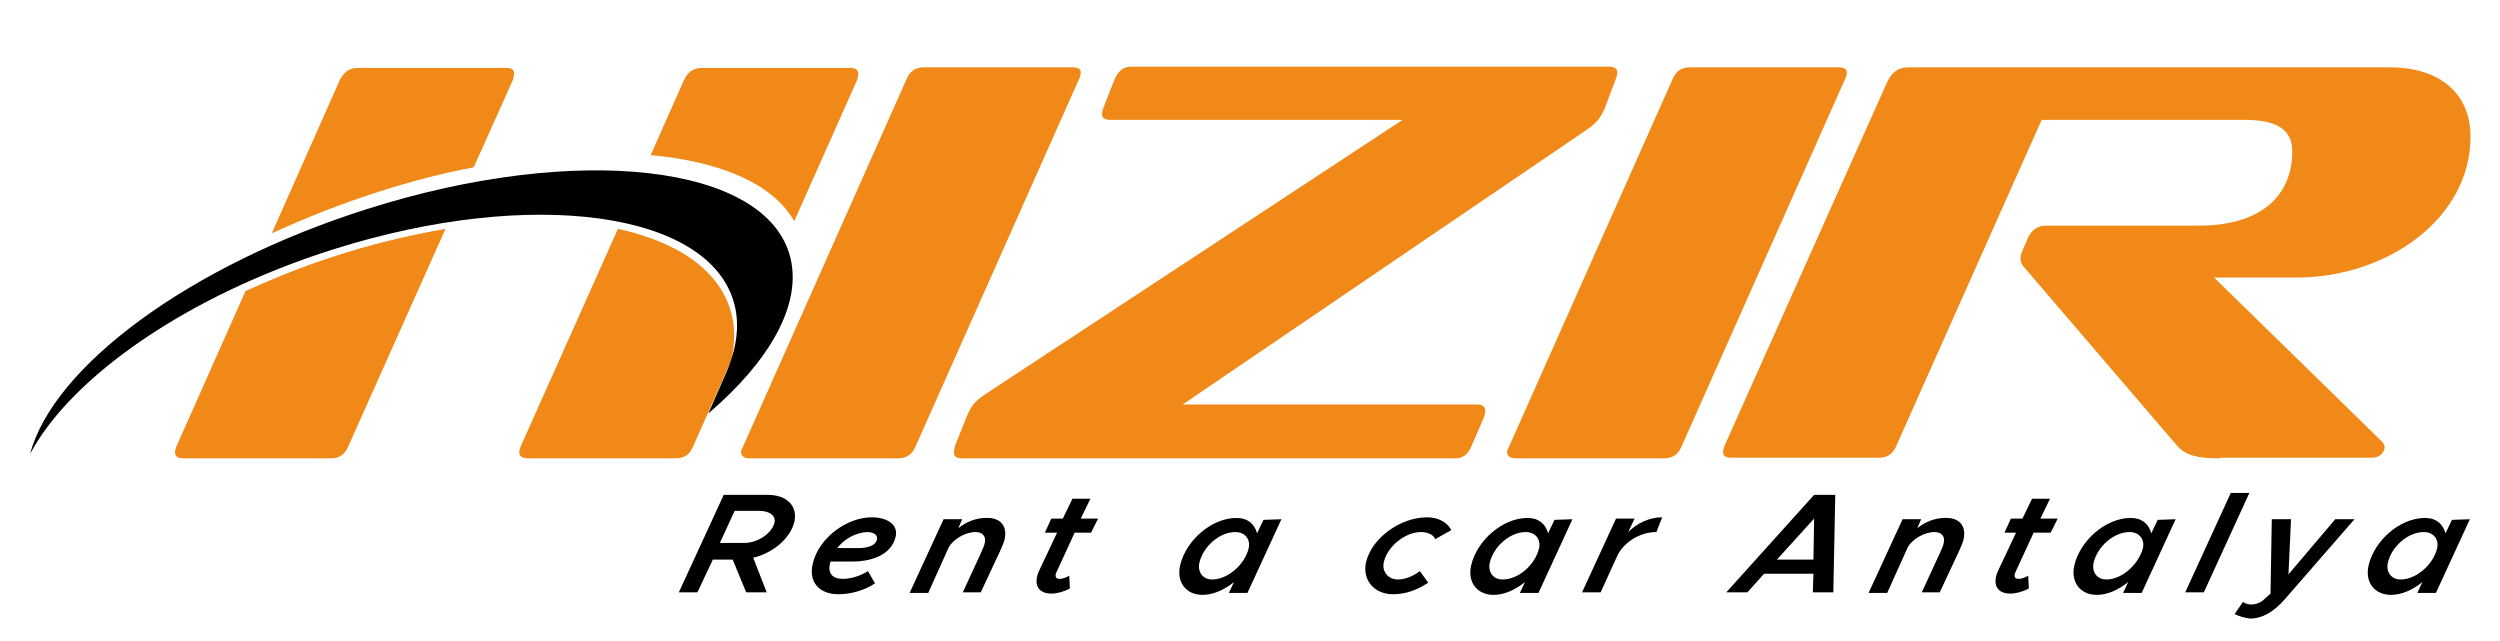 <?xml version="1.0" encoding="utf-8"?>
<!-- Generator: Adobe Illustrator 28.2.0, SVG Export Plug-In . SVG Version: 6.00 Build 0)  -->
<svg version="1.1" id="katman_1" xmlns="http://www.w3.org/2000/svg" xmlns:xlink="http://www.w3.org/1999/xlink" x="0px" y="0px"
	 viewBox="0 0 390 100" style="enable-background:new 0 0 390 100;" xml:space="preserve">
<style type="text/css">
	.st0{fill:#F18918;}
</style>
<g>
	<g>
		<path class="st0" d="M116.9,71.5c-0.8,0-1.3-0.4-1.3-0.9c0-0.3,0.1-0.5,0.3-0.9l25.5-57.3c0.5-1.3,1.5-1.9,2.7-1.9h23.2
			c0.9,0,1.3,0.3,1.3,0.8c0,0.4-0.1,0.7-0.3,1.1l-25.5,57.3c-0.5,1.2-1.4,1.8-2.7,1.8H116.9z"/>
		<path class="st0" d="M150,71.5c-0.9,0-1.2-0.4-1.2-1c0-0.2,0.1-0.6,0.2-1l1.8-4.5c0.7-1.6,1.1-2.3,2.9-3.5l65.1-42.8h-45.6
			c-0.8,0-1.3-0.3-1.3-0.9c0-0.3,0.1-0.5,0.2-0.9l1.8-4.6c0.6-1.3,1.4-1.9,2.6-1.9h74.6c0.7,0,1.2,0.3,1.2,0.9
			c0,0.4-0.1,0.7-0.3,1.2l-1.7,4.5c-0.7,1.5-1.2,2.2-3,3.4l-62.8,42.7h46c0.8,0,1.2,0.4,1.2,1c0,0.3-0.1,0.5-0.2,1l-2,4.6
			c-0.5,1.2-1.3,1.8-2.5,1.8H150z"/>
		<path class="st0" d="M236.4,71.5c-0.8,0-1.3-0.4-1.3-0.9c0-0.3,0.1-0.5,0.3-0.9l25.5-57.3c0.5-1.3,1.5-1.9,2.7-1.9h23.2
			c0.9,0,1.3,0.3,1.3,0.8c0,0.4-0.1,0.7-0.3,1.1l-25.5,57.3c-0.5,1.2-1.4,1.8-2.7,1.8H236.4z"/>
		<path class="st0" d="M346.3,71.5c-3.2,0-5.2-0.3-6.7-2l-24-28c-0.3-0.4-0.4-0.7-0.4-1.2c0-0.4,0.1-0.8,0.4-1.4l0.8-1.9
			c0.6-1.1,1.4-1.8,2.8-1.8H343c10.1,0,14.6-5,14.6-11.6c0-3.6-2.8-4.9-7.4-4.9h-31.7l-22.7,50.9c-0.5,1.2-1.4,1.8-2.6,1.8H270
			c-0.9,0-1.2-0.4-1.2-0.9c0-0.3,0.1-0.5,0.2-0.9l25.4-56.8c0.7-1.5,1.7-2.3,3.3-2.3h75.1c7.8,0,12.6,4.1,12.6,10.8
			c0,12.8-13,22-27.2,22h-12.8L371.7,69c0.2,0.2,0.3,0.6,0.3,0.8c0,0.5-0.5,1.6-2,1.6h-23.7V71.5z"/>
	</g>
	<g>
		<path d="M117.5,87l2.1,5.4h-3.2l-2.1-5.1h-3.1l-2.4,5.1h-2.9l7-15.2h6.9c3,0,4.7,1.8,4.1,4.3C123.2,84.1,120.5,86.3,117.5,87z
			 M112.3,84.7h3.8c2.1,0,4.3-1.5,4.7-3.1c0.3-1.1-0.7-1.9-2.3-1.9h-3.9L112.3,84.7z"/>
		<path d="M129.6,87.6l-0.1,0.2c-0.4,1.6,0.3,2.5,2,2.5c1.3,0,2.8-0.5,3.9-1.2l1.1,1.9c-1.6,1.1-3.8,1.7-5.7,1.7c-3.1,0-4.7-2-4-4.8
			c0.9-3.9,5.2-7.2,9.2-7.2c2.6,0,4.2,1.3,3.7,3.1c-0.6,2.4-3.1,3.8-6.8,3.8H129.6z M130.6,85.5h3.3c1.7,0,2.7-0.5,2.9-1.3
			c0.2-0.7-0.5-1.2-1.5-1.2C133.4,83.1,131.7,84.1,130.6,85.5z"/>
		<path d="M156.7,84.2c-0.2,0.8-0.5,1.4-3.7,8.2h-2.8c3.1-6.7,3.3-7.1,3.4-7.6c0.3-1.1-0.3-1.8-1.4-1.8c-1.6,0-3.5,1.1-4.2,2.4
			l-3.2,7.1h-2.9l5.3-11.5h2.9l-0.6,1.4c1.2-1,2.8-1.6,4.3-1.6C156.1,80.7,157.2,82.1,156.7,84.2z"/>
		<path d="M167.6,83.2c-2.8,6.1-2.8,6.1-2.9,6.3c-0.1,0.6,0.1,0.8,0.6,0.8c0.6,0,1.2-0.3,1.5-0.5l0.1,2c-0.9,0.5-2,0.8-2.9,0.8
			c-1.8,0-2.6-1.1-2.2-2.7c0.1-0.6,0.4-1,3.1-6.8H163l1-2.2h1.8l1.5-3.1h2.8l-1.5,3.1h2.7l-1.1,2.2h-2.6V83.2z"/>
		<path d="M199.9,81l-5.3,11.5h-2.9l0.8-1.7c-1.5,1.2-3.2,2-4.9,2c-2.6,0-4.1-2-3.5-4.6c0.9-3.9,4.9-7.4,8.8-7.4
			c1.7,0,2.8,0.9,3.2,2.4l1-2.1L199.9,81L199.9,81z M194.8,85.5c0.3-1.4-0.6-2.5-2.1-2.5c-2.4,0-5,2.2-5.6,4.8
			c-0.3,1.4,0.5,2.6,2,2.6C191.5,90.4,194.2,88.1,194.8,85.5z"/>
		<path d="M213.1,87.7c0.9-3.8,5.4-7,9.5-7c1.8,0,3.2,0.8,3.8,2l-2.5,1.4c-0.3-0.7-1.2-1.1-2.2-1.1c-2.5,0-5.2,2.2-5.8,4.6
			c-0.4,1.5,0.6,2.8,2.2,2.8c1.1,0,2.3-0.5,3.4-1.3l1.3,1.8c-1.8,1.2-3.6,1.8-5.5,1.8C214.3,92.7,212.5,90.4,213.1,87.7z"/>
		<path d="M245.3,81L240,92.5h-2.9l0.8-1.7c-1.5,1.2-3.2,2-4.9,2c-2.6,0-4.1-2-3.5-4.6c0.9-3.9,4.9-7.4,8.8-7.4
			c1.7,0,2.8,0.9,3.2,2.4l1-2.1L245.3,81L245.3,81z M240.1,85.5c0.3-1.4-0.6-2.5-2.1-2.5c-2.4,0-5,2.2-5.6,4.8
			c-0.3,1.4,0.5,2.6,2,2.6C236.9,90.4,239.5,88.1,240.1,85.5z"/>
		<path d="M259.3,80.7l-0.9,2.3c-2.6,0-5.1,1.6-6.1,3.7l0,0l-2.6,5.7h-2.9l5.3-11.5h2.9l-1,2.1C255.4,81.6,257.3,80.7,259.3,80.7z"
			/>
		<path d="M282.9,89.5h-7.7l-2.6,2.9h-3.3L283,77.2h3.3l0,0L286,92.4h-3.2L282.9,89.5z M282.9,87.3l0.1-6.4l-5.8,6.4H282.9z"/>
		<path d="M306.3,84.2c-0.2,0.8-0.5,1.4-3.7,8.2h-2.8c3.1-6.7,3.3-7.1,3.4-7.6c0.3-1.1-0.3-1.8-1.4-1.8c-1.6,0-3.5,1.1-4.2,2.4
			l-3.2,7.1h-2.9l5.3-11.5h2.9l-0.6,1.4c1.2-1,2.8-1.6,4.3-1.6C305.7,80.7,306.8,82.1,306.3,84.2z"/>
		<path d="M317.2,83.2c-2.8,6.1-2.8,6.1-2.9,6.3c-0.1,0.6,0.1,0.8,0.6,0.8c0.6,0,1.2-0.3,1.5-0.5l0.1,2c-0.9,0.5-2,0.8-2.9,0.8
			c-1.8,0-2.6-1.1-2.2-2.7c0.1-0.6,0.4-1,3.1-6.8h-1.8l1-2.2h1.8l1.5-3.1h2.8l-1.5,3.1h2.7l-1.1,2.2h-2.7V83.2z"/>
		<path d="M339.4,81l-5.3,11.5h-2.9l0.8-1.7c-1.5,1.2-3.2,2-4.9,2c-2.6,0-4.1-2-3.5-4.6c0.9-3.9,4.9-7.4,8.8-7.4
			c1.7,0,2.8,0.9,3.2,2.4l1-2.1L339.4,81L339.4,81z M334.3,85.5c0.3-1.4-0.6-2.5-2.1-2.5c-2.4,0-5,2.2-5.6,4.8
			c-0.3,1.4,0.5,2.6,2,2.6C331,90.4,333.6,88.1,334.3,85.5z"/>
		<path d="M348,76.9h2.9l-7.1,15.5h-2.9L348,76.9z"/>
		<path d="M348.6,95.8l1.3-1.9c0.4,0.3,0.9,0.4,1.3,0.4c0.7,0,1.5-0.3,2-0.8l1-0.9l0.2-11.6h3l-0.4,8.6l7.3-8.6h3l-10.8,12.4
			c-1.9,2.2-3.7,3.1-5.5,3.1C350.2,96.4,349.2,96.1,348.6,95.8z"/>
		<path d="M385.3,81L380,92.5h-2.9l0.8-1.7c-1.5,1.2-3.2,2-4.9,2c-2.6,0-4.1-2-3.5-4.6c0.9-3.9,4.9-7.4,8.8-7.4
			c1.7,0,2.8,0.9,3.2,2.4l1-2.1L385.3,81L385.3,81z M380.2,85.5c0.3-1.4-0.6-2.5-2.1-2.5c-2.4,0-5,2.2-5.6,4.8
			c-0.3,1.4,0.5,2.6,2,2.6C376.9,90.4,379.6,88.1,380.2,85.5z"/>
	</g>
	<g>
		<path class="st0" d="M59.1,29.9c5-1.6,10-2.9,14.8-3.8L80,12.5c0.1-0.4,0.2-0.7,0.2-1.1c0-0.5-0.4-0.8-1.2-0.8H55.8
			c-1.3,0-2.1,0.6-2.8,1.9L42.4,36.4C47.6,34,53.2,31.8,59.1,29.9z"/>
		<path class="st0" d="M51.5,40.2c-4.6,1.5-9,3.3-13.2,5.2L27.5,69.7c-0.1,0.4-0.2,0.6-0.2,0.9c0,0.5,0.4,0.9,1.2,0.9h23.2
			c1.2,0,2.1-0.6,2.6-1.8l15.2-34C63.8,36.7,57.8,38.1,51.5,40.2z"/>
		<path class="st0" d="M132.7,10.6h-23.2c-1.3,0-2.2,0.6-2.8,1.9l-5.2,11.7c11,1,19.1,4.5,22.4,10.3l9.8-22c0.1-0.4,0.2-0.7,0.2-1.1
			C133.8,10.9,133.5,10.6,132.7,10.6z"/>
		<path class="st0" d="M114.2,49.3c-1.6-6.9-8.2-11.5-17.8-13.6l-15.2,34C81.1,70,81,70.3,81,70.5c0,0.6,0.4,1,1.3,1h23.2
			c1.2,0,2.1-0.6,2.6-1.8l6-13.5C114.6,53.8,114.7,51.5,114.2,49.3z"/>
	</g>
	<path d="M123.3,40.2c-3.6-14.6-33.2-18-66-7.6c-27.8,8.8-49,24.6-52.6,38.2c6.4-12,24.5-24.7,47.3-31.9c31-9.8,59-5.9,62.6,8.7
		c0.8,3.2,0.3,6.7-1.2,10.3l0,0l-2.9,6.6C120.1,56.3,125.1,47.5,123.3,40.2z"/>
</g>
</svg>
